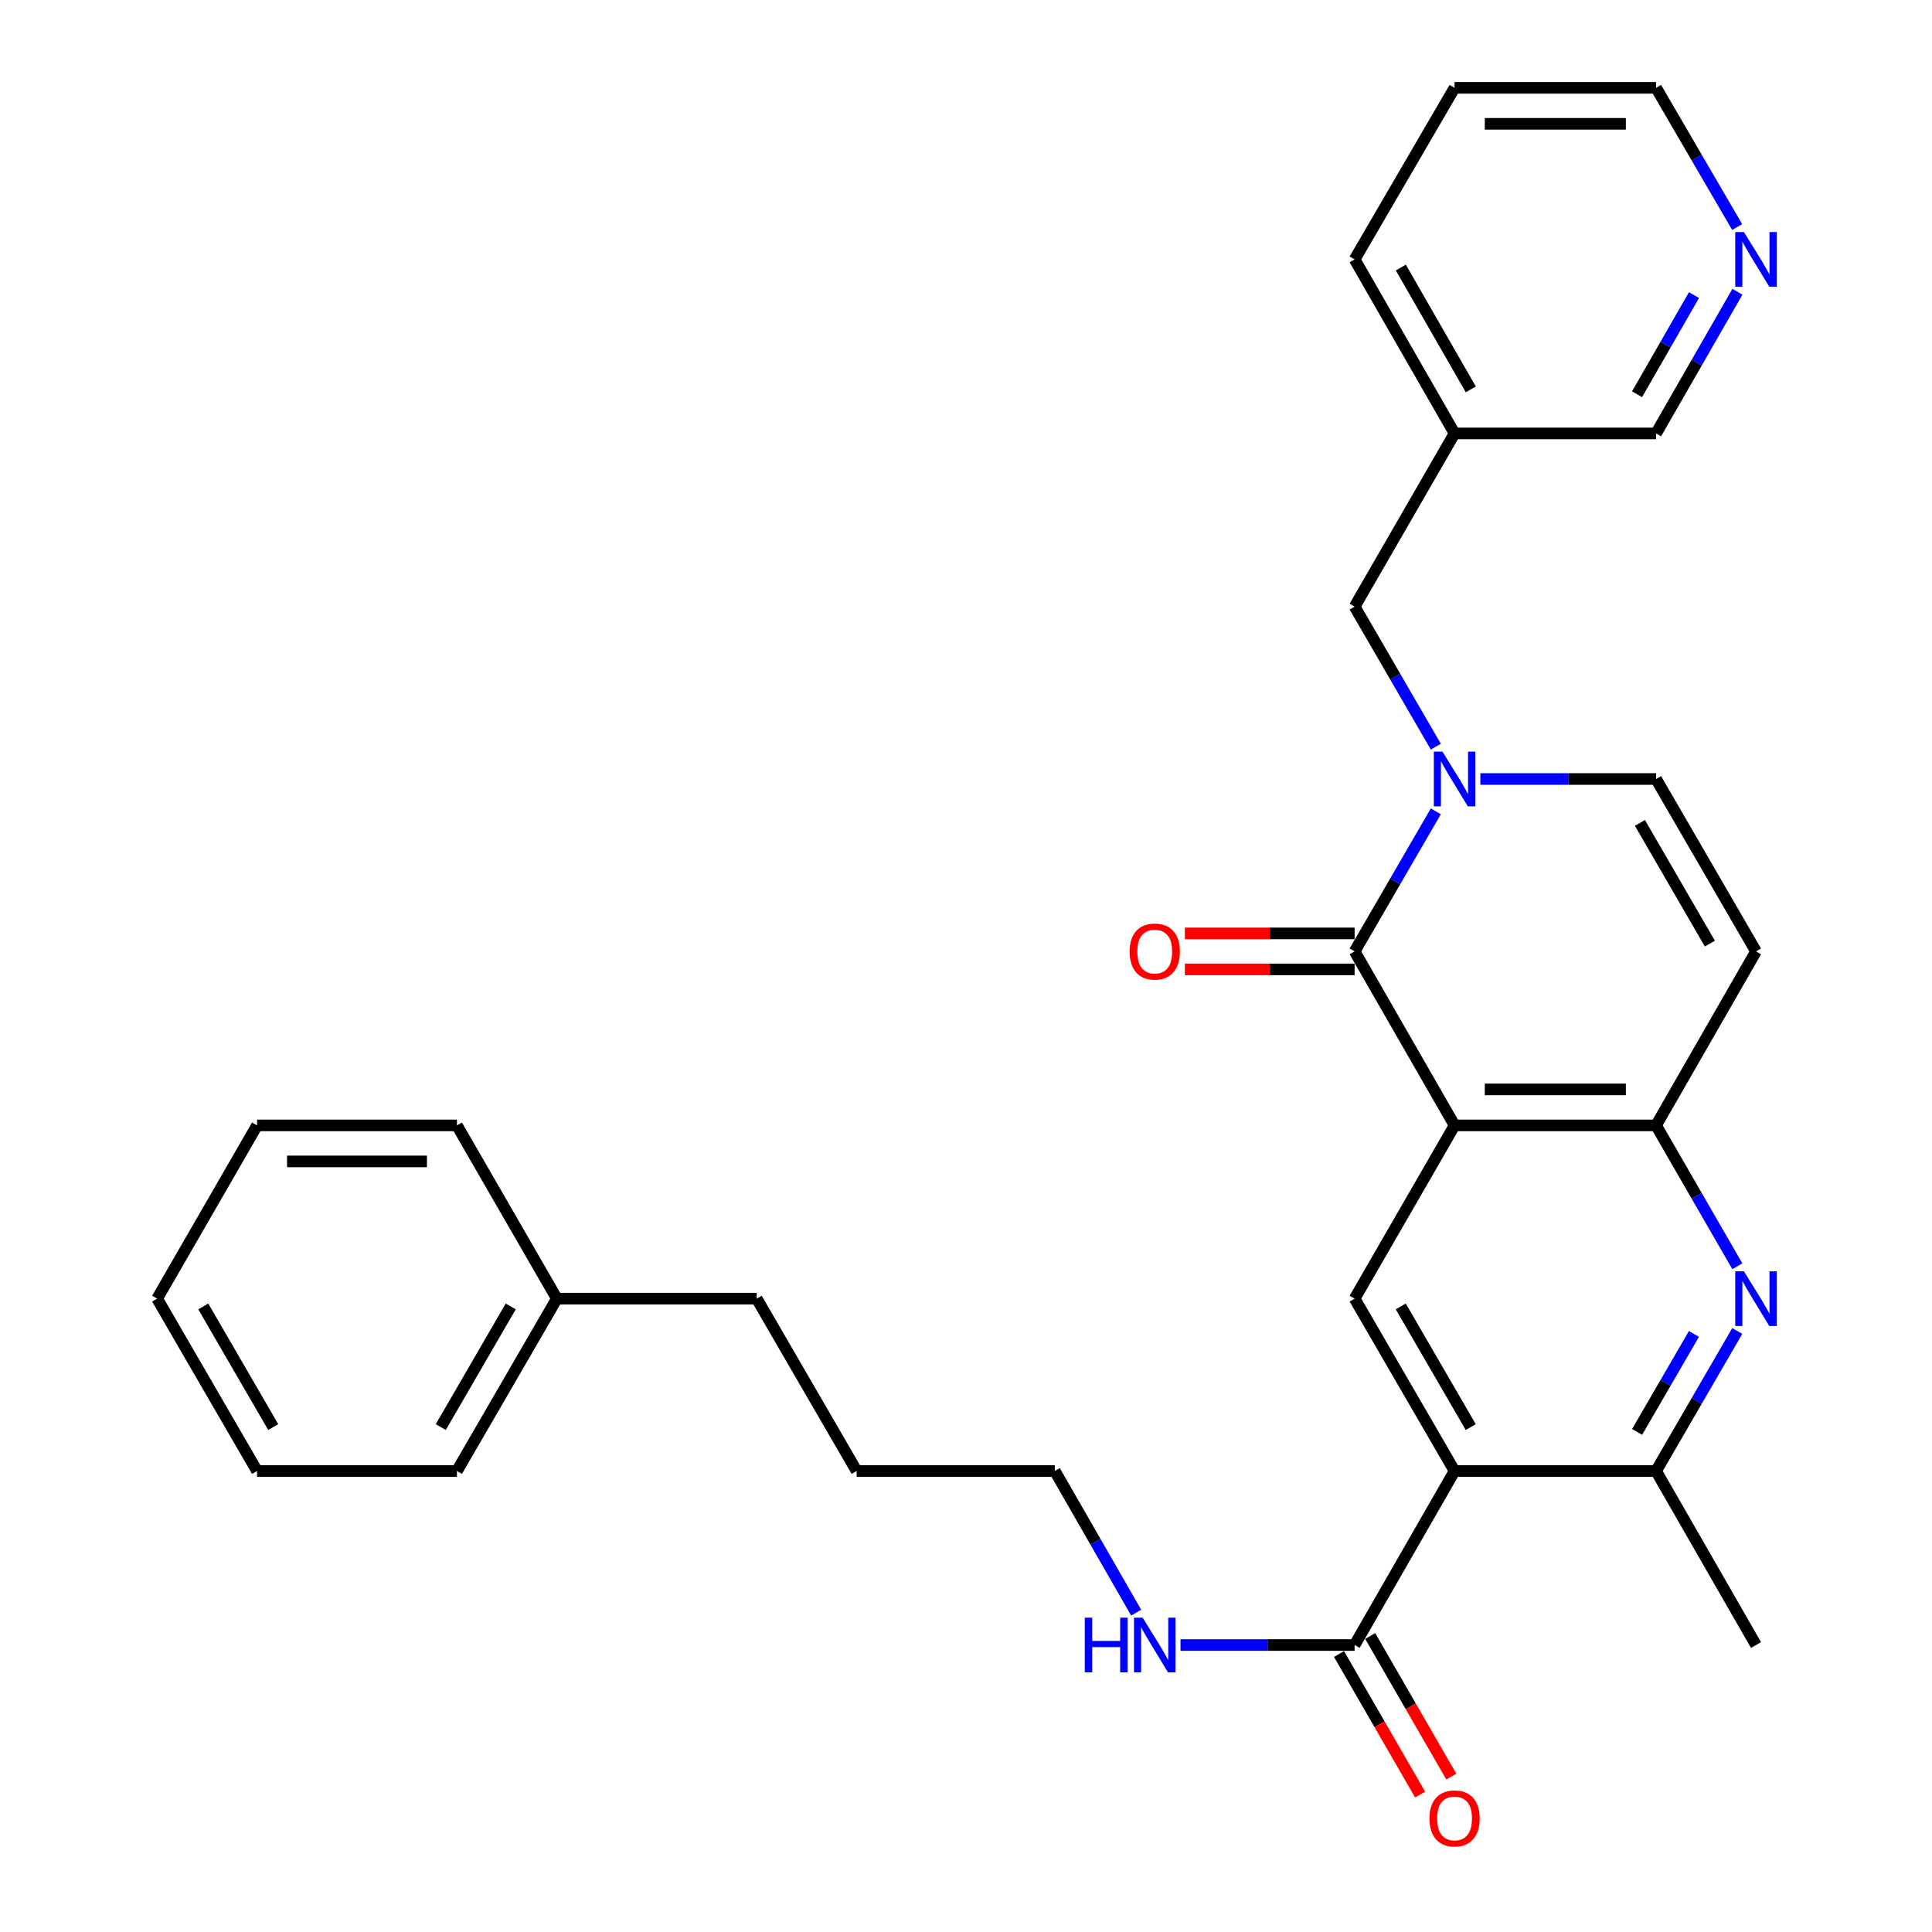 <?xml version='1.0' encoding='iso-8859-1'?>
<svg version='1.1' baseProfile='full'
              xmlns='http://www.w3.org/2000/svg'
                      xmlns:rdkit='http://www.rdkit.org/xml'
                      xmlns:xlink='http://www.w3.org/1999/xlink'
                  xml:space='preserve'
width='1000px' height='1000px' viewBox='0 0 1000 1000'>
<!-- END OF HEADER -->
<rect style='opacity:1.0;fill:#FFFFFF;stroke:none' width='1000' height='1000' x='0' y='0'> </rect>
<path class='bond-0' d='M 752.883,582.506 L 701.148,492.443' style='fill:none;fill-rule:evenodd;stroke:#000000;stroke-width:6px;stroke-linecap:butt;stroke-linejoin:miter;stroke-opacity:1' />
<path class='bond-3' d='M 752.883,582.506 L 857.181,582.506' style='fill:none;fill-rule:evenodd;stroke:#000000;stroke-width:6px;stroke-linecap:butt;stroke-linejoin:miter;stroke-opacity:1' />
<path class='bond-3' d='M 768.527,563.87 L 841.536,563.87' style='fill:none;fill-rule:evenodd;stroke:#000000;stroke-width:6px;stroke-linecap:butt;stroke-linejoin:miter;stroke-opacity:1' />
<path class='bond-5' d='M 752.883,582.506 L 701.148,672.175' style='fill:none;fill-rule:evenodd;stroke:#000000;stroke-width:6px;stroke-linecap:butt;stroke-linejoin:miter;stroke-opacity:1' />
<path class='bond-1' d='M 701.148,492.443 L 722.163,456.196' style='fill:none;fill-rule:evenodd;stroke:#000000;stroke-width:6px;stroke-linecap:butt;stroke-linejoin:miter;stroke-opacity:1' />
<path class='bond-1' d='M 722.163,456.196 L 743.178,419.948' style='fill:none;fill-rule:evenodd;stroke:#0000FF;stroke-width:6px;stroke-linecap:butt;stroke-linejoin:miter;stroke-opacity:1' />
<path class='bond-11' d='M 701.148,483.126 L 657.216,483.126' style='fill:none;fill-rule:evenodd;stroke:#000000;stroke-width:6px;stroke-linecap:butt;stroke-linejoin:miter;stroke-opacity:1' />
<path class='bond-11' d='M 657.216,483.126 L 613.285,483.126' style='fill:none;fill-rule:evenodd;stroke:#FF0000;stroke-width:6px;stroke-linecap:butt;stroke-linejoin:miter;stroke-opacity:1' />
<path class='bond-11' d='M 701.148,501.761 L 657.216,501.761' style='fill:none;fill-rule:evenodd;stroke:#000000;stroke-width:6px;stroke-linecap:butt;stroke-linejoin:miter;stroke-opacity:1' />
<path class='bond-11' d='M 657.216,501.761 L 613.285,501.761' style='fill:none;fill-rule:evenodd;stroke:#FF0000;stroke-width:6px;stroke-linecap:butt;stroke-linejoin:miter;stroke-opacity:1' />
<path class='bond-10' d='M 743.177,386.471 L 722.163,350.228' style='fill:none;fill-rule:evenodd;stroke:#0000FF;stroke-width:6px;stroke-linecap:butt;stroke-linejoin:miter;stroke-opacity:1' />
<path class='bond-10' d='M 722.163,350.228 L 701.148,313.985' style='fill:none;fill-rule:evenodd;stroke:#000000;stroke-width:6px;stroke-linecap:butt;stroke-linejoin:miter;stroke-opacity:1' />
<path class='bond-31' d='M 766.23,403.209 L 811.705,403.209' style='fill:none;fill-rule:evenodd;stroke:#0000FF;stroke-width:6px;stroke-linecap:butt;stroke-linejoin:miter;stroke-opacity:1' />
<path class='bond-31' d='M 811.705,403.209 L 857.181,403.209' style='fill:none;fill-rule:evenodd;stroke:#000000;stroke-width:6px;stroke-linecap:butt;stroke-linejoin:miter;stroke-opacity:1' />
<path class='bond-2' d='M 752.883,761.388 L 701.148,672.175' style='fill:none;fill-rule:evenodd;stroke:#000000;stroke-width:6px;stroke-linecap:butt;stroke-linejoin:miter;stroke-opacity:1' />
<path class='bond-2' d='M 761.244,738.658 L 725.029,676.208' style='fill:none;fill-rule:evenodd;stroke:#000000;stroke-width:6px;stroke-linecap:butt;stroke-linejoin:miter;stroke-opacity:1' />
<path class='bond-6' d='M 752.883,761.388 L 857.181,761.388' style='fill:none;fill-rule:evenodd;stroke:#000000;stroke-width:6px;stroke-linecap:butt;stroke-linejoin:miter;stroke-opacity:1' />
<path class='bond-9' d='M 752.883,761.388 L 701.148,851.461' style='fill:none;fill-rule:evenodd;stroke:#000000;stroke-width:6px;stroke-linecap:butt;stroke-linejoin:miter;stroke-opacity:1' />
<path class='bond-4' d='M 857.181,582.506 L 878.213,618.966' style='fill:none;fill-rule:evenodd;stroke:#000000;stroke-width:6px;stroke-linecap:butt;stroke-linejoin:miter;stroke-opacity:1' />
<path class='bond-4' d='M 878.213,618.966 L 899.245,655.427' style='fill:none;fill-rule:evenodd;stroke:#0000FF;stroke-width:6px;stroke-linecap:butt;stroke-linejoin:miter;stroke-opacity:1' />
<path class='bond-7' d='M 857.181,582.506 L 908.905,492.443' style='fill:none;fill-rule:evenodd;stroke:#000000;stroke-width:6px;stroke-linecap:butt;stroke-linejoin:miter;stroke-opacity:1' />
<path class='bond-30' d='M 899.201,688.913 L 878.191,725.151' style='fill:none;fill-rule:evenodd;stroke:#0000FF;stroke-width:6px;stroke-linecap:butt;stroke-linejoin:miter;stroke-opacity:1' />
<path class='bond-30' d='M 878.191,725.151 L 857.181,761.388' style='fill:none;fill-rule:evenodd;stroke:#000000;stroke-width:6px;stroke-linecap:butt;stroke-linejoin:miter;stroke-opacity:1' />
<path class='bond-30' d='M 876.776,690.437 L 862.069,715.803' style='fill:none;fill-rule:evenodd;stroke:#0000FF;stroke-width:6px;stroke-linecap:butt;stroke-linejoin:miter;stroke-opacity:1' />
<path class='bond-30' d='M 862.069,715.803 L 847.362,741.17' style='fill:none;fill-rule:evenodd;stroke:#000000;stroke-width:6px;stroke-linecap:butt;stroke-linejoin:miter;stroke-opacity:1' />
<path class='bond-17' d='M 857.181,761.388 L 908.905,851.461' style='fill:none;fill-rule:evenodd;stroke:#000000;stroke-width:6px;stroke-linecap:butt;stroke-linejoin:miter;stroke-opacity:1' />
<path class='bond-8' d='M 908.905,492.443 L 857.181,403.209' style='fill:none;fill-rule:evenodd;stroke:#000000;stroke-width:6px;stroke-linecap:butt;stroke-linejoin:miter;stroke-opacity:1' />
<path class='bond-8' d='M 885.024,488.404 L 848.817,425.94' style='fill:none;fill-rule:evenodd;stroke:#000000;stroke-width:6px;stroke-linecap:butt;stroke-linejoin:miter;stroke-opacity:1' />
<path class='bond-12' d='M 693.077,856.118 L 714.067,892.498' style='fill:none;fill-rule:evenodd;stroke:#000000;stroke-width:6px;stroke-linecap:butt;stroke-linejoin:miter;stroke-opacity:1' />
<path class='bond-12' d='M 714.067,892.498 L 735.057,928.879' style='fill:none;fill-rule:evenodd;stroke:#FF0000;stroke-width:6px;stroke-linecap:butt;stroke-linejoin:miter;stroke-opacity:1' />
<path class='bond-12' d='M 709.219,846.805 L 730.209,883.185' style='fill:none;fill-rule:evenodd;stroke:#000000;stroke-width:6px;stroke-linecap:butt;stroke-linejoin:miter;stroke-opacity:1' />
<path class='bond-12' d='M 730.209,883.185 L 751.198,919.566' style='fill:none;fill-rule:evenodd;stroke:#FF0000;stroke-width:6px;stroke-linecap:butt;stroke-linejoin:miter;stroke-opacity:1' />
<path class='bond-15' d='M 701.148,851.461 L 656.086,851.461' style='fill:none;fill-rule:evenodd;stroke:#000000;stroke-width:6px;stroke-linecap:butt;stroke-linejoin:miter;stroke-opacity:1' />
<path class='bond-15' d='M 656.086,851.461 L 611.025,851.461' style='fill:none;fill-rule:evenodd;stroke:#0000FF;stroke-width:6px;stroke-linecap:butt;stroke-linejoin:miter;stroke-opacity:1' />
<path class='bond-14' d='M 701.148,313.985 L 752.883,224.337' style='fill:none;fill-rule:evenodd;stroke:#000000;stroke-width:6px;stroke-linecap:butt;stroke-linejoin:miter;stroke-opacity:1' />
<path class='bond-13' d='M 899.284,151.011 L 878.232,187.674' style='fill:none;fill-rule:evenodd;stroke:#0000FF;stroke-width:6px;stroke-linecap:butt;stroke-linejoin:miter;stroke-opacity:1' />
<path class='bond-13' d='M 878.232,187.674 L 857.181,224.337' style='fill:none;fill-rule:evenodd;stroke:#000000;stroke-width:6px;stroke-linecap:butt;stroke-linejoin:miter;stroke-opacity:1' />
<path class='bond-13' d='M 876.807,152.73 L 862.071,178.394' style='fill:none;fill-rule:evenodd;stroke:#0000FF;stroke-width:6px;stroke-linecap:butt;stroke-linejoin:miter;stroke-opacity:1' />
<path class='bond-13' d='M 862.071,178.394 L 847.335,204.059' style='fill:none;fill-rule:evenodd;stroke:#000000;stroke-width:6px;stroke-linecap:butt;stroke-linejoin:miter;stroke-opacity:1' />
<path class='bond-32' d='M 899.161,117.525 L 878.171,81.49' style='fill:none;fill-rule:evenodd;stroke:#0000FF;stroke-width:6px;stroke-linecap:butt;stroke-linejoin:miter;stroke-opacity:1' />
<path class='bond-32' d='M 878.171,81.49 L 857.181,45.455' style='fill:none;fill-rule:evenodd;stroke:#000000;stroke-width:6px;stroke-linecap:butt;stroke-linejoin:miter;stroke-opacity:1' />
<path class='bond-16' d='M 752.883,224.337 L 857.181,224.337' style='fill:none;fill-rule:evenodd;stroke:#000000;stroke-width:6px;stroke-linecap:butt;stroke-linejoin:miter;stroke-opacity:1' />
<path class='bond-20' d='M 752.883,224.337 L 701.148,134.254' style='fill:none;fill-rule:evenodd;stroke:#000000;stroke-width:6px;stroke-linecap:butt;stroke-linejoin:miter;stroke-opacity:1' />
<path class='bond-20' d='M 761.283,201.544 L 725.068,138.485' style='fill:none;fill-rule:evenodd;stroke:#000000;stroke-width:6px;stroke-linecap:butt;stroke-linejoin:miter;stroke-opacity:1' />
<path class='bond-21' d='M 588.076,834.704 L 567.025,798.046' style='fill:none;fill-rule:evenodd;stroke:#0000FF;stroke-width:6px;stroke-linecap:butt;stroke-linejoin:miter;stroke-opacity:1' />
<path class='bond-21' d='M 567.025,798.046 L 545.974,761.388' style='fill:none;fill-rule:evenodd;stroke:#000000;stroke-width:6px;stroke-linecap:butt;stroke-linejoin:miter;stroke-opacity:1' />
<path class='bond-18' d='M 288.231,672.175 L 391.67,672.175' style='fill:none;fill-rule:evenodd;stroke:#000000;stroke-width:6px;stroke-linecap:butt;stroke-linejoin:miter;stroke-opacity:1' />
<path class='bond-23' d='M 288.231,672.175 L 236.507,761.388' style='fill:none;fill-rule:evenodd;stroke:#000000;stroke-width:6px;stroke-linecap:butt;stroke-linejoin:miter;stroke-opacity:1' />
<path class='bond-23' d='M 264.351,676.21 L 228.143,738.659' style='fill:none;fill-rule:evenodd;stroke:#000000;stroke-width:6px;stroke-linecap:butt;stroke-linejoin:miter;stroke-opacity:1' />
<path class='bond-24' d='M 288.231,672.175 L 236.507,582.506' style='fill:none;fill-rule:evenodd;stroke:#000000;stroke-width:6px;stroke-linecap:butt;stroke-linejoin:miter;stroke-opacity:1' />
<path class='bond-19' d='M 857.181,45.455 L 752.883,45.455' style='fill:none;fill-rule:evenodd;stroke:#000000;stroke-width:6px;stroke-linecap:butt;stroke-linejoin:miter;stroke-opacity:1' />
<path class='bond-19' d='M 841.536,64.09 L 768.527,64.09' style='fill:none;fill-rule:evenodd;stroke:#000000;stroke-width:6px;stroke-linecap:butt;stroke-linejoin:miter;stroke-opacity:1' />
<path class='bond-26' d='M 701.148,134.254 L 752.883,45.455' style='fill:none;fill-rule:evenodd;stroke:#000000;stroke-width:6px;stroke-linecap:butt;stroke-linejoin:miter;stroke-opacity:1' />
<path class='bond-25' d='M 545.974,761.388 L 443.395,761.388' style='fill:none;fill-rule:evenodd;stroke:#000000;stroke-width:6px;stroke-linecap:butt;stroke-linejoin:miter;stroke-opacity:1' />
<path class='bond-22' d='M 391.67,672.175 L 443.395,761.388' style='fill:none;fill-rule:evenodd;stroke:#000000;stroke-width:6px;stroke-linecap:butt;stroke-linejoin:miter;stroke-opacity:1' />
<path class='bond-27' d='M 236.507,761.388 L 133.058,761.388' style='fill:none;fill-rule:evenodd;stroke:#000000;stroke-width:6px;stroke-linecap:butt;stroke-linejoin:miter;stroke-opacity:1' />
<path class='bond-28' d='M 236.507,582.506 L 133.058,582.506' style='fill:none;fill-rule:evenodd;stroke:#000000;stroke-width:6px;stroke-linecap:butt;stroke-linejoin:miter;stroke-opacity:1' />
<path class='bond-28' d='M 220.989,601.142 L 148.575,601.142' style='fill:none;fill-rule:evenodd;stroke:#000000;stroke-width:6px;stroke-linecap:butt;stroke-linejoin:miter;stroke-opacity:1' />
<path class='bond-33' d='M 133.058,761.388 L 81.333,672.175' style='fill:none;fill-rule:evenodd;stroke:#000000;stroke-width:6px;stroke-linecap:butt;stroke-linejoin:miter;stroke-opacity:1' />
<path class='bond-33' d='M 141.421,738.659 L 105.214,676.21' style='fill:none;fill-rule:evenodd;stroke:#000000;stroke-width:6px;stroke-linecap:butt;stroke-linejoin:miter;stroke-opacity:1' />
<path class='bond-29' d='M 133.058,582.506 L 81.333,672.175' style='fill:none;fill-rule:evenodd;stroke:#000000;stroke-width:6px;stroke-linecap:butt;stroke-linejoin:miter;stroke-opacity:1' />
<path  class='atom-2' d='M 746.623 389.049
L 755.903 404.049
Q 756.823 405.529, 758.303 408.209
Q 759.783 410.889, 759.863 411.049
L 759.863 389.049
L 763.623 389.049
L 763.623 417.369
L 759.743 417.369
L 749.783 400.969
Q 748.623 399.049, 747.383 396.849
Q 746.183 394.649, 745.823 393.969
L 745.823 417.369
L 742.143 417.369
L 742.143 389.049
L 746.623 389.049
' fill='#0000FF'/>
<path  class='atom-5' d='M 902.645 658.015
L 911.925 673.015
Q 912.845 674.495, 914.325 677.175
Q 915.805 679.855, 915.885 680.015
L 915.885 658.015
L 919.645 658.015
L 919.645 686.335
L 915.765 686.335
L 905.805 669.935
Q 904.645 668.015, 903.405 665.815
Q 902.205 663.615, 901.845 662.935
L 901.845 686.335
L 898.165 686.335
L 898.165 658.015
L 902.645 658.015
' fill='#0000FF'/>
<path  class='atom-12' d='M 584.699 492.523
Q 584.699 485.723, 588.059 481.923
Q 591.419 478.123, 597.699 478.123
Q 603.979 478.123, 607.339 481.923
Q 610.699 485.723, 610.699 492.523
Q 610.699 499.403, 607.299 503.323
Q 603.899 507.203, 597.699 507.203
Q 591.459 507.203, 588.059 503.323
Q 584.699 499.443, 584.699 492.523
M 597.699 504.003
Q 602.019 504.003, 604.339 501.123
Q 606.699 498.203, 606.699 492.523
Q 606.699 486.963, 604.339 484.163
Q 602.019 481.323, 597.699 481.323
Q 593.379 481.323, 591.019 484.123
Q 588.699 486.923, 588.699 492.523
Q 588.699 498.243, 591.019 501.123
Q 593.379 504.003, 597.699 504.003
' fill='#FF0000'/>
<path  class='atom-13' d='M 739.883 941.21
Q 739.883 934.41, 743.243 930.61
Q 746.603 926.81, 752.883 926.81
Q 759.163 926.81, 762.523 930.61
Q 765.883 934.41, 765.883 941.21
Q 765.883 948.09, 762.483 952.01
Q 759.083 955.89, 752.883 955.89
Q 746.643 955.89, 743.243 952.01
Q 739.883 948.13, 739.883 941.21
M 752.883 952.69
Q 757.203 952.69, 759.523 949.81
Q 761.883 946.89, 761.883 941.21
Q 761.883 935.65, 759.523 932.85
Q 757.203 930.01, 752.883 930.01
Q 748.563 930.01, 746.203 932.81
Q 743.883 935.61, 743.883 941.21
Q 743.883 946.93, 746.203 949.81
Q 748.563 952.69, 752.883 952.69
' fill='#FF0000'/>
<path  class='atom-14' d='M 902.645 120.094
L 911.925 135.094
Q 912.845 136.574, 914.325 139.254
Q 915.805 141.934, 915.885 142.094
L 915.885 120.094
L 919.645 120.094
L 919.645 148.414
L 915.765 148.414
L 905.805 132.014
Q 904.645 130.094, 903.405 127.894
Q 902.205 125.694, 901.845 125.014
L 901.845 148.414
L 898.165 148.414
L 898.165 120.094
L 902.645 120.094
' fill='#0000FF'/>
<path  class='atom-16' d='M 561.479 837.301
L 565.319 837.301
L 565.319 849.341
L 579.799 849.341
L 579.799 837.301
L 583.639 837.301
L 583.639 865.621
L 579.799 865.621
L 579.799 852.541
L 565.319 852.541
L 565.319 865.621
L 561.479 865.621
L 561.479 837.301
' fill='#0000FF'/>
<path  class='atom-16' d='M 591.439 837.301
L 600.719 852.301
Q 601.639 853.781, 603.119 856.461
Q 604.599 859.141, 604.679 859.301
L 604.679 837.301
L 608.439 837.301
L 608.439 865.621
L 604.559 865.621
L 594.599 849.221
Q 593.439 847.301, 592.199 845.101
Q 590.999 842.901, 590.639 842.221
L 590.639 865.621
L 586.959 865.621
L 586.959 837.301
L 591.439 837.301
' fill='#0000FF'/>
</svg>

